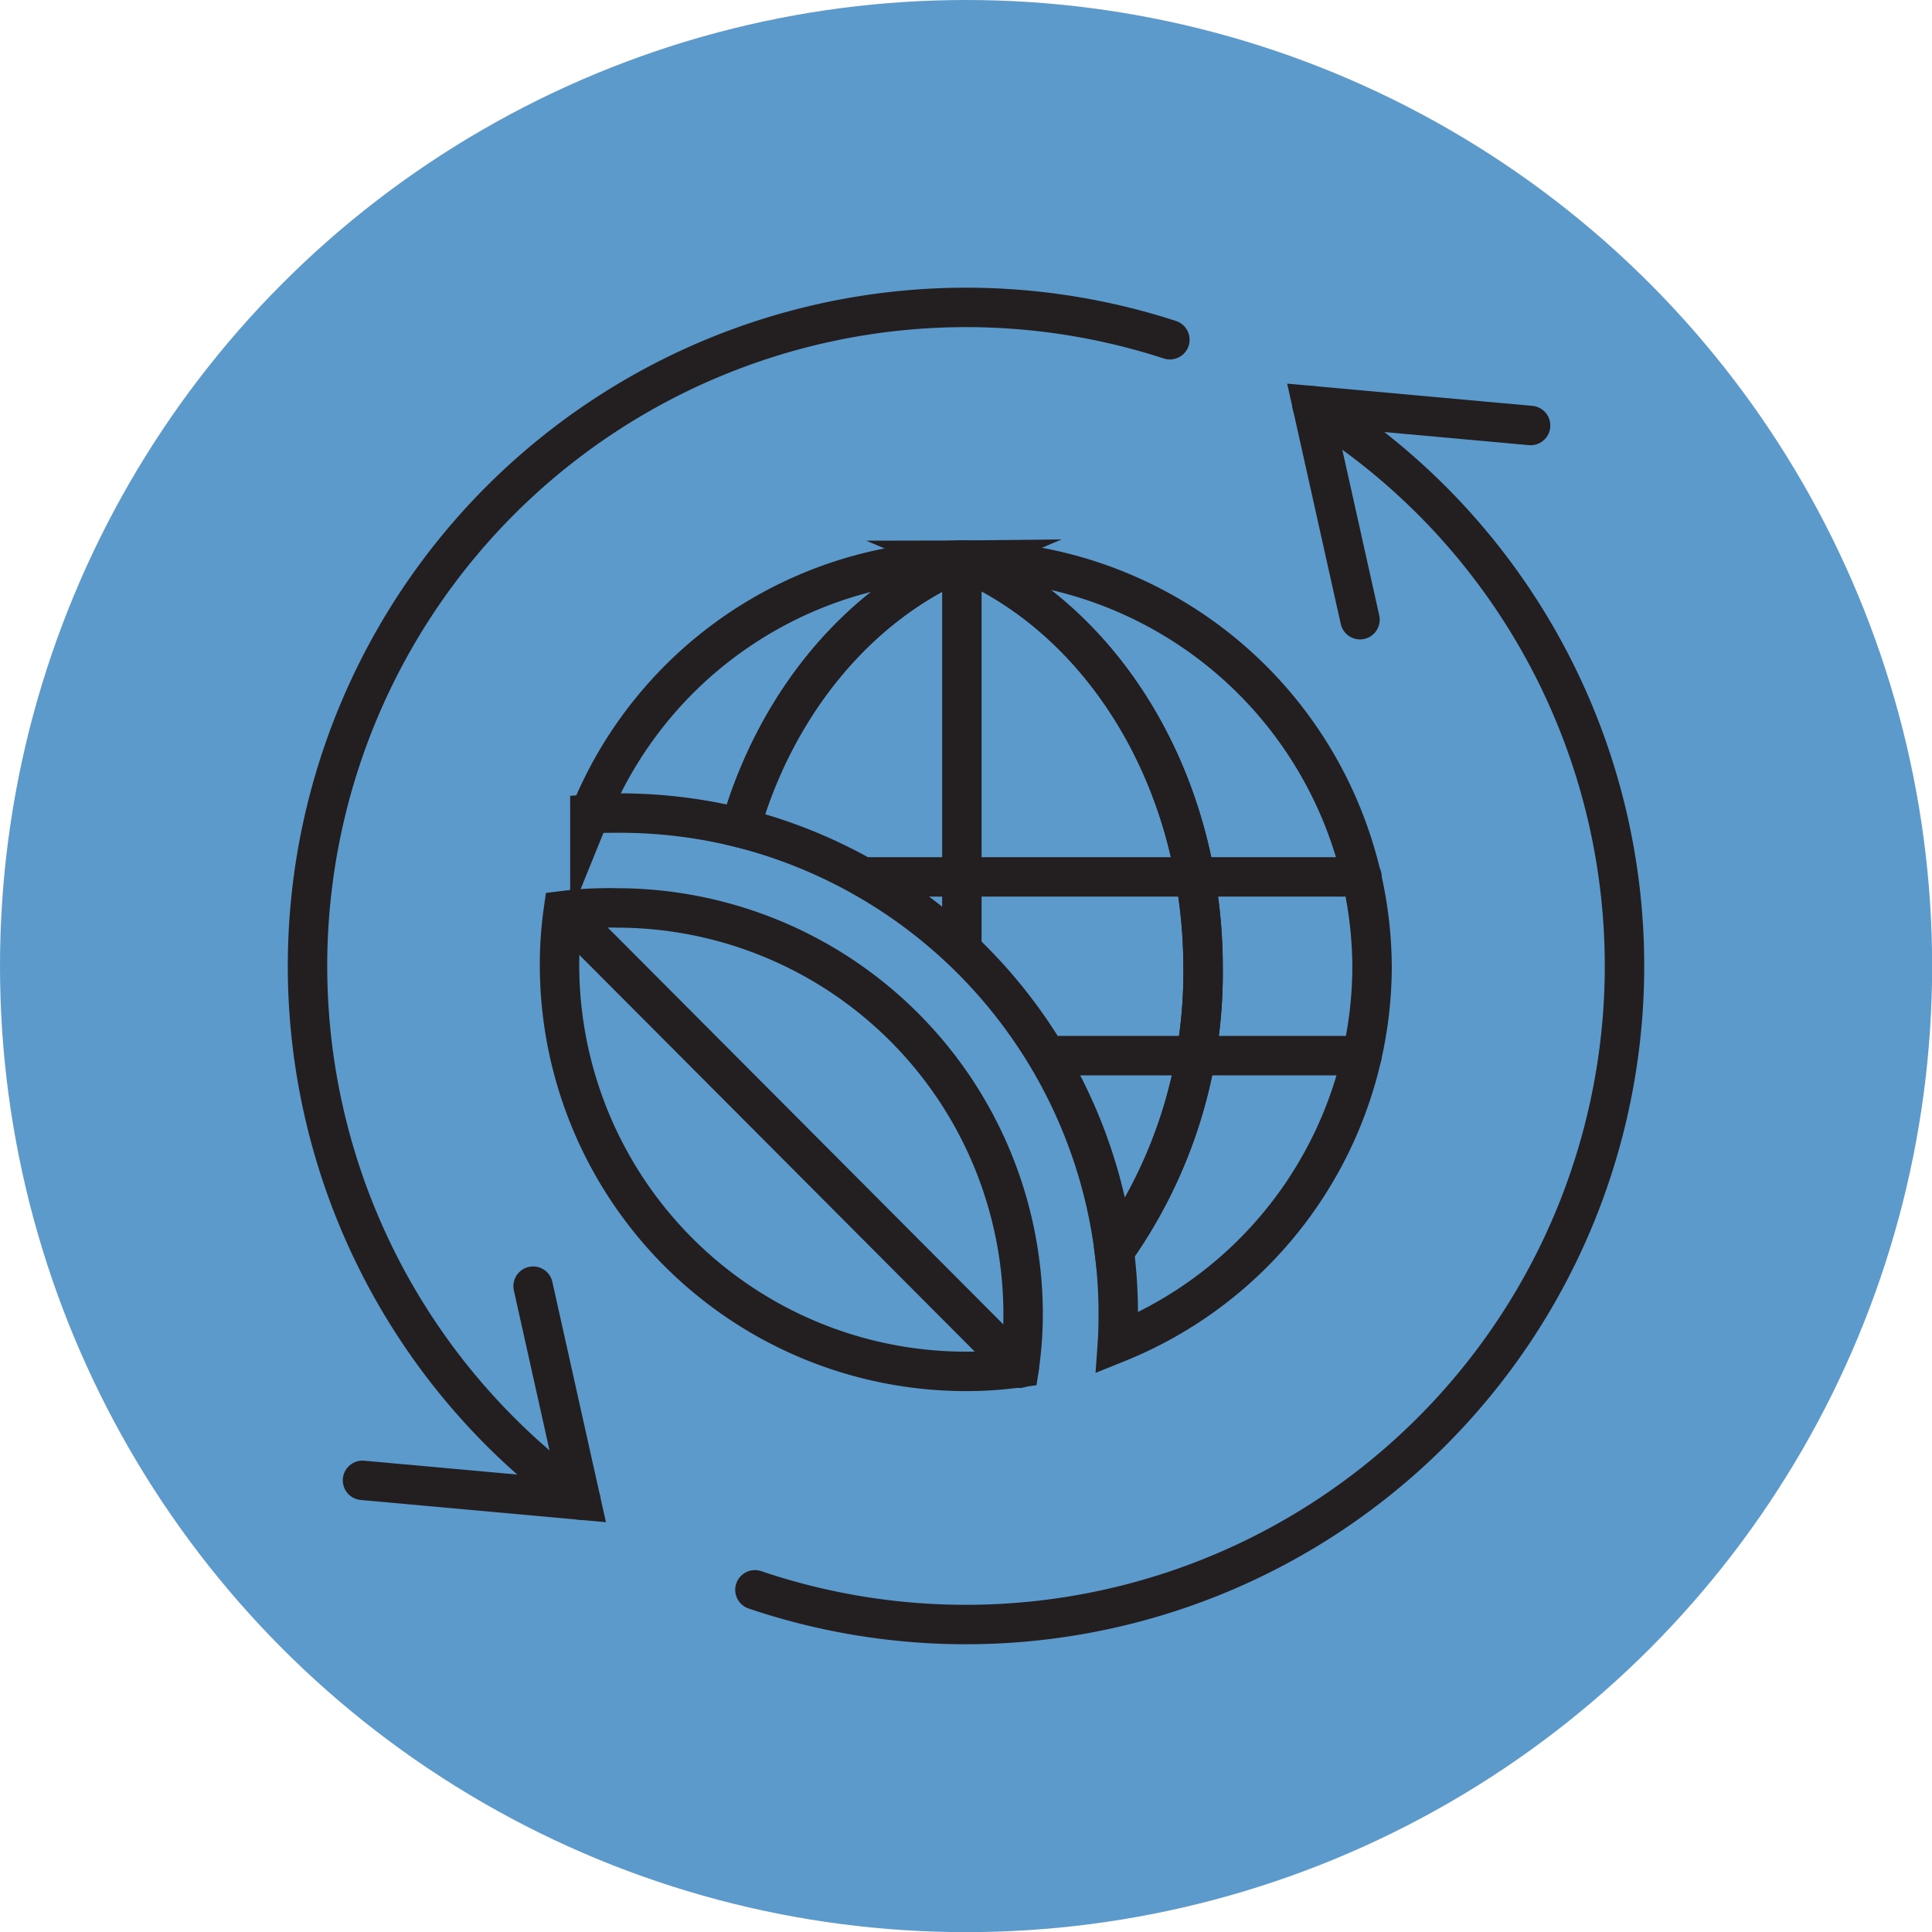 <svg xmlns="http://www.w3.org/2000/svg" viewBox="0 0 142.57 142.57"><defs><style>.cls-1{fill:#5c9acc;}.cls-2{fill:none;stroke:#231f20;stroke-linecap:round;stroke-miterlimit:10;stroke-width:2.91px;}</style></defs><g id="Calque_2" data-name="Calque 2"><g id="Layer_1" data-name="Layer 1"><circle class="cls-1" cx="71.29" cy="71.29" r="71.29"/><path class="cls-2" d="M75.5,96.93a27.16,27.16,0,0,1-.29,4,28.26,28.26,0,0,1-3.92.27,30,30,0,0,1-30-30,28.18,28.18,0,0,1,.28-4A26.93,26.93,0,0,1,45.53,67,30,30,0,0,1,75.5,96.93Z"/><path class="cls-2" d="M71,41.34s0,0,0,0,0,0,0,0S71,41.34,71,41.34Z"/><path class="cls-2" d="M71,41.34C63.34,44.59,57.26,51.9,54.63,61.09A36.83,36.83,0,0,0,45.53,60c-.66,0-1.33,0-2,.06A30,30,0,0,1,71,41.34Z"/><path class="cls-2" d="M101.25,71.27A30,30,0,0,1,82.46,99.09c.05-.71.06-1.44.06-2.16a36.65,36.65,0,0,0-.29-4.6,35.48,35.48,0,0,0,6.55-20.9c0-13.86-7.39-25.67-17.76-30.09h0A30.17,30.17,0,0,1,101.25,71.27Z"/><path class="cls-2" d="M88.78,71.43a35.48,35.48,0,0,1-6.55,20.9,37,37,0,0,0-27.6-31.24c2.63-9.17,8.7-16.47,16.35-19.74h.07C81.41,45.78,88.78,57.59,88.78,71.43Z"/><line class="cls-2" x1="41.6" y1="67.25" x2="75.21" y2="100.97"/><line class="cls-2" x1="70.98" y1="41.35" x2="70.98" y2="69.57"/><line class="cls-2" x1="100.51" y1="64.71" x2="63.7" y2="64.71"/><line class="cls-2" x1="100.51" y1="77.9" x2="77.61" y2="77.9"/><path class="cls-2" d="M86.33,25.07A48.6,48.6,0,0,0,42.86,110.7"/><path class="cls-2" d="M55.71,117.32A48.6,48.6,0,0,0,96.83,29.94"/><polyline class="cls-2" points="26.75 109.24 42.86 110.7 39.34 94.91"/><polyline class="cls-2" points="112.95 31.4 96.84 29.94 100.36 45.73"/></g></g></svg>